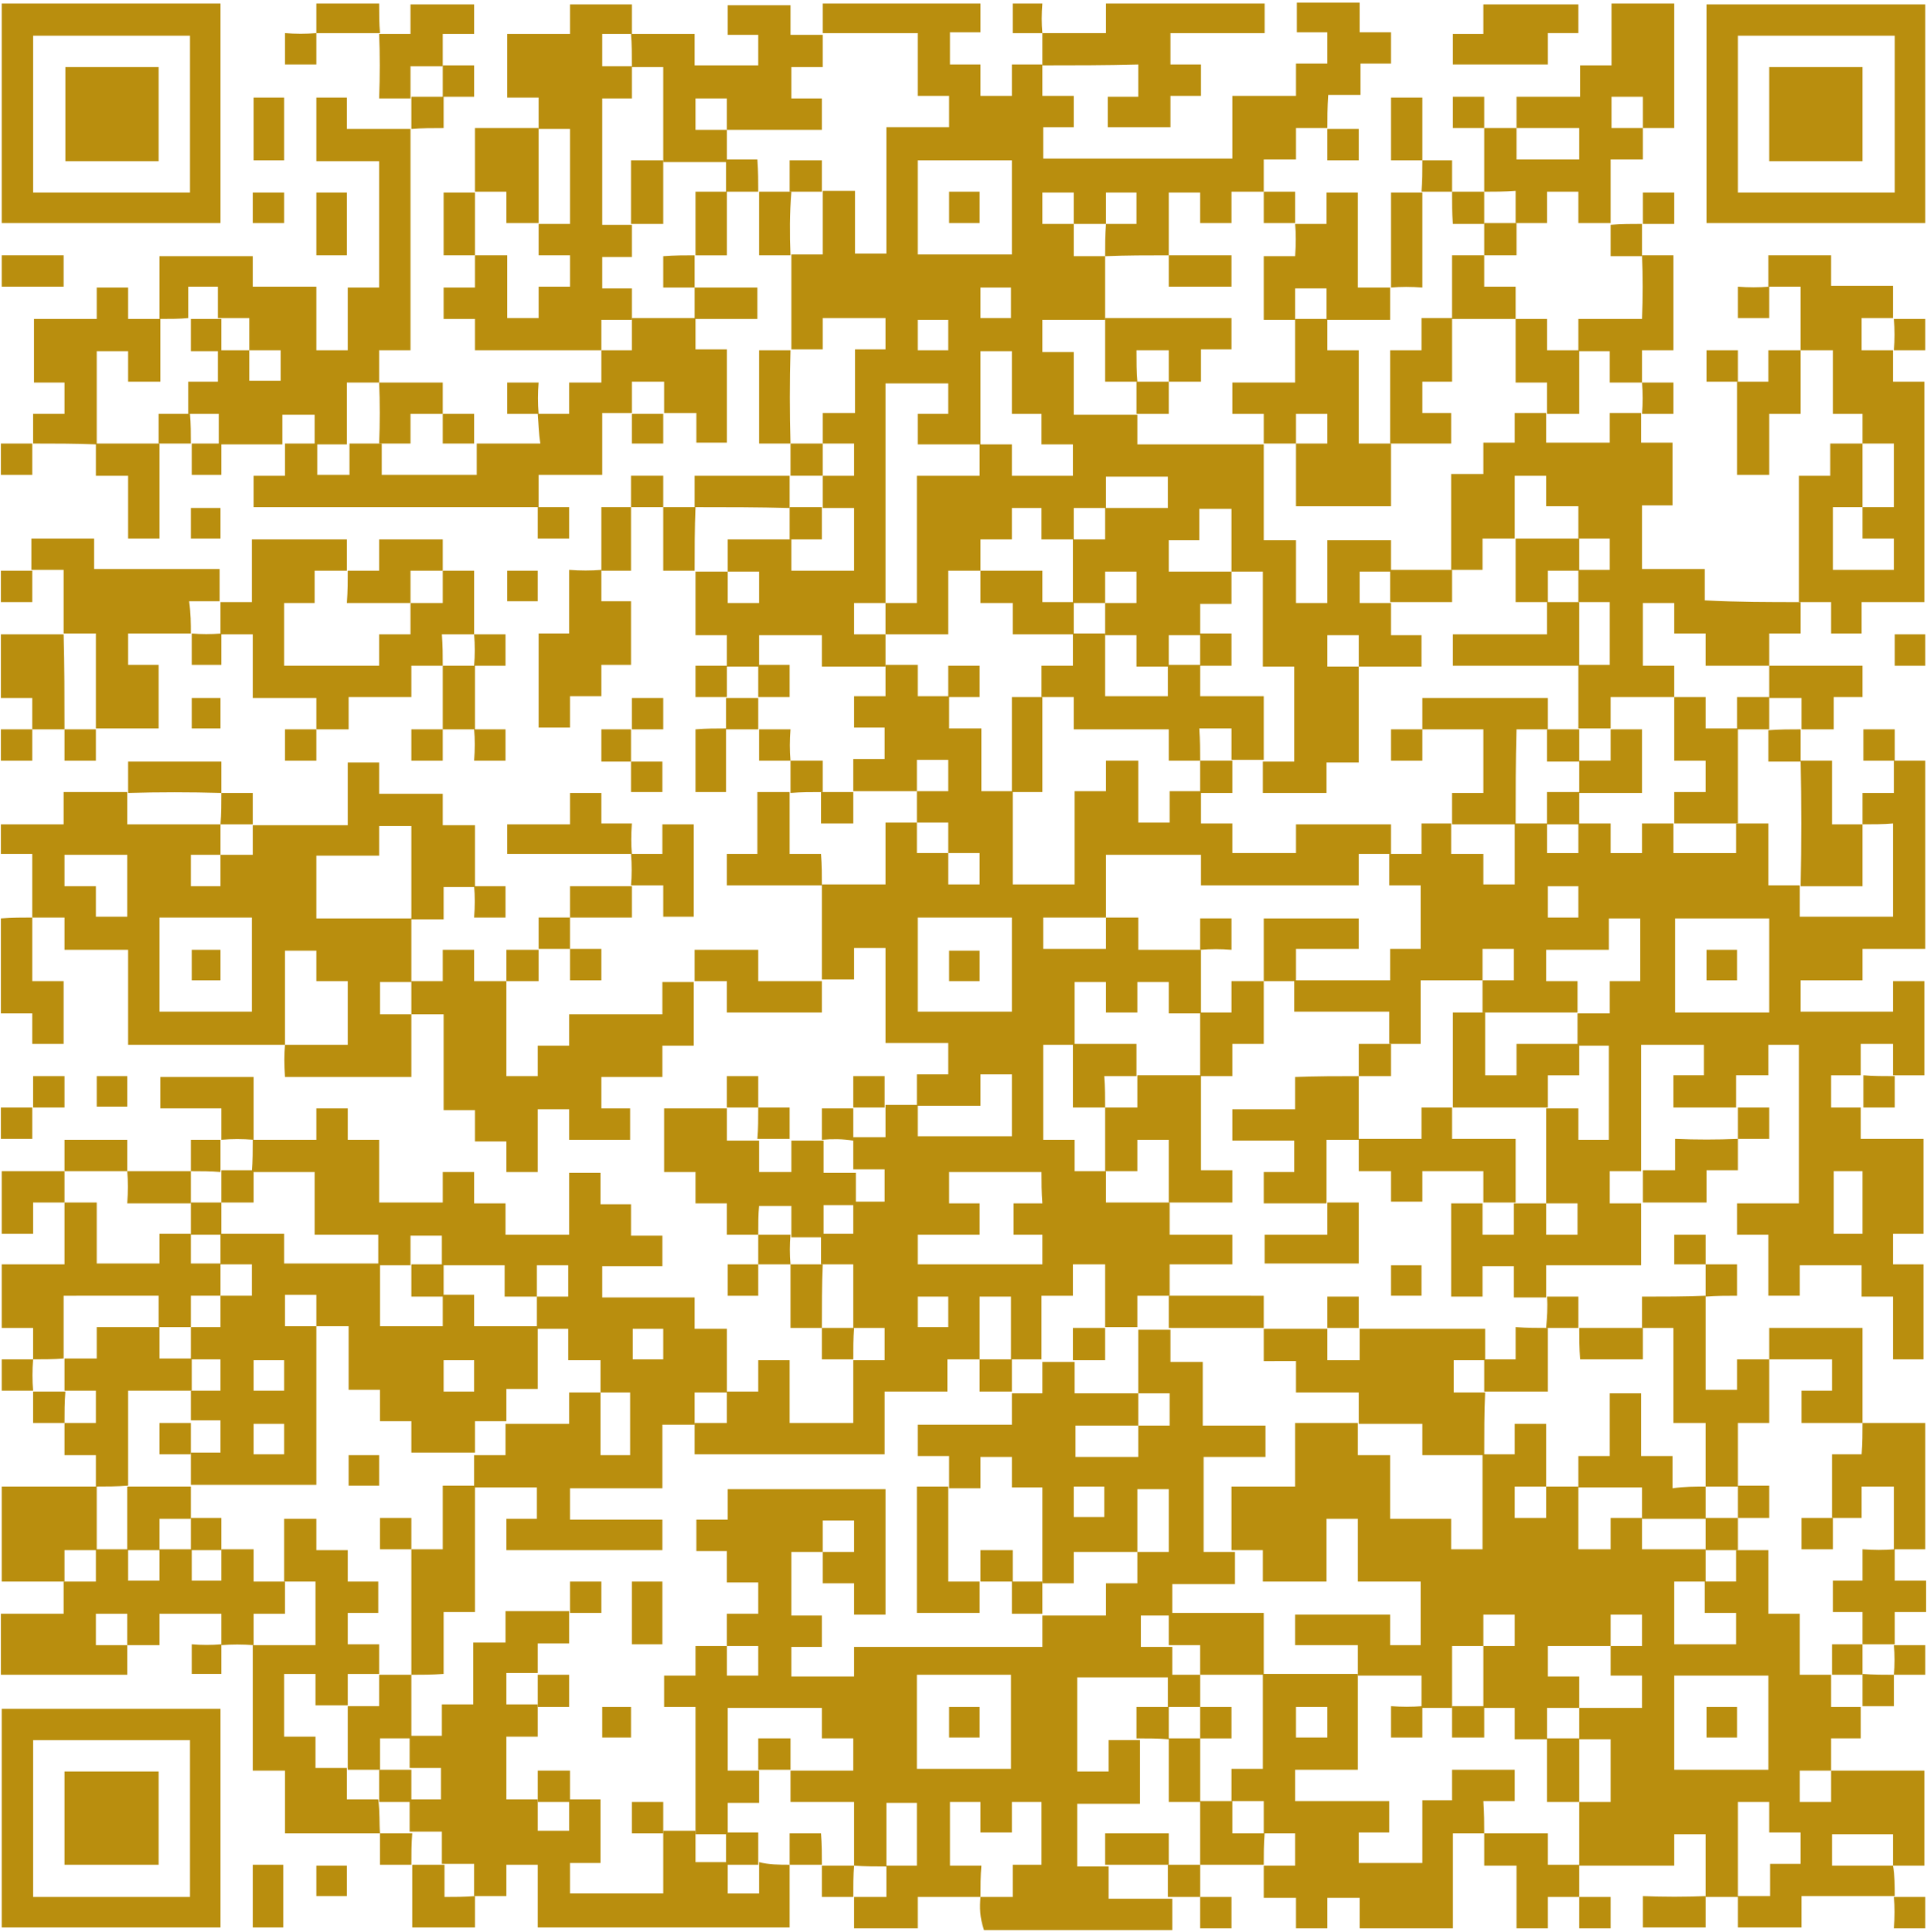 <?xml version="1.0" encoding="UTF-8"?>
<svg xmlns="http://www.w3.org/2000/svg" xml:space="preserve" x="0" y="0" version="1.1" viewBox="0 0 221.1 221.7">
  <path d="M152.3 14.7h-3.6v3.6H145V22h-3.7v3.6h-3.6v-3.5h-3.6v7.2c-2.4 0-4.9 0-7.3.1 0-1.2 0-2.4.1-3.7h3.5v-3.6h-3.5v3.6h-3.7v-3.6h-3.6v3.6h3.6v3.7h3.6v7.3h-7.2v3.7h3.6v7.2h7.3V51H145v11h3.7v7.2h3.6V62h7.3v3.6H156v3.6h3.6v3.7h3.5v3.6h-7.2v-3.6h-3.6v3.6h3.6v11h-3.7V91h-7.3v-3.6h3.6V76.5h-3.6V65.6h-3.6v-7.2h-3.7V62h-3.5v3.6h7.2v3.7h-3.6v3.6h-3.6v3.6h-3.7v-3.6h-3.6v-3.7h3.6v-3.6h-3.6v3.6h-3.7v-7.3h3.7v-3.6h7.2v-3.6h-7.1v3.6h-3.7v3.6h-3.7v-3.6h-3.4v3.6h-3.6v3.6h-3.7v7.3h-7.2v-3.6h3.6V54.6h7.2V51h3.7v3.6h7V51h-3.6v-3.5h-3.4v-7.2h-3.6V51h-7.2v-3.5h3.5V44h-7.2v25.2H98v3.6h3.6v3.7h-7.3v-3.6h-7.2v3.6h-3.7v-3.6h-3.6v-7.3h3.7v3.6h3.6v-3.6h-3.6v-3.7h7.3v3.6H98v-7.2h-3.6v-3.7H98v-3.7h-3.6v-3.5h3.7v-7.3h3.5v-3.6h-7.2v3.6h-3.6V29.2h3.6v-7.3h3.7v7.2h3.6V14.6h7.2V11h-3.6V3.8H94.4V.4h18.1v3.3H109v3.7h3.5V11h3.6V7.4h3.5V11h3.6v3.6h-3.5v3.6h21.7V11h7.3V7.3h3.6V3.7h-3.5V.3h7.2v3.4h3.6v3.6h-3.5v3.6h-3.7c-.1 1.5-.1 2.7-.1 3.8zm-47 3.7v10.8h10.8V18.4h-10.8zm3.5 18.3h-3.5v3.5h3.5v-3.5zm3.7-3.7v3.5h3.5V33h-3.5z" fill="#b98e0e"></path>
  <path d="M83.4 159.7H87v-3.6h3.6v7.2h7.3v-7.2h3.6v-3.7h-3.6v-7.3h-3.7v-3.5h3.7v-3.7h3.6v-3.7h-3.6v-3.7h3.7v-3.7h3.7v3.6h10.8v-7.1h-3.6v3.6h-7.3v-3.6h3.6v-3.6h-7.2v-10.9H98v3.6h-3.7v-10.9h7.3v-7.1h3.6v3.5h3.6v3.6h3.6v-3.6h-3.6v-3.5h-3.6v-3.6h3.6v-3.6h-3.6v3.6h-7.3v-3.7h3.6v-3.6H98v-3.6h3.6v-3.6h3.7v3.6h3.6v3.7h3.7v7.2h3.6v10.7h7.1V90.8h3.6v-3.5h3.7v7.1h3.6v-3.6h3.6v3.7h3.6v3.4h7.3v-3.3h10.9V98h-3.7v3.6h-18.1v-3.5h-10.9v7.2h-7.2v3.6h7.2v-3.6h3.7v3.7h7.2v7.3h-3.7v-3.6h-3.6v3.5h-3.6v-3.5h-3.6v7.2h-3.6v10.9h3.6v3.6h3.6v3.6h7.3v3.7h7.2v3.4h-7.2v3.6h-3.7v3.6h-3.7v-7.2h-3.7v3.6h-3.6v7.3H116v-7.2h-3.6v7.2h-3.7v3.7h-7.2v7.2H79.7v-3.6h3.7v-3.6zm21.9-54.4v10.8h10.8v-10.8h-10.8zm14.2 29.2h-10.6v3.6h3.5v3.6h-7.1v3.4h14.3v-3.4h-3.3v-3.6h3.3c-.1-1.3-.1-2.4-.1-3.6zm-10.7 14.3h-3.5v3.5h3.5v-3.5z" fill="#b98e0e"></path>
  <path d="M112.5 217.7h-7.2v3.6H98v-3.6h3.7v-3.6h3.5v-7.2h-3.5v7.3c-1.2 0-2.5 0-3.7-.1v-7.3h-7.3v-3.6h7.2v-3.7h-3.6V196H83.5v7.2h3.6v3.7h-3.6v3.6h-3.7v-14.6h-3.6v-3.6h3.6v-3.4h3.6v3.4H87v-3.4h-3.6v-3.7H87v-3.6h-3.6V178h-3.5v-3.6h3.6v-3.5h18.1v14.4H98v-3.6h-3.6v-3.6H98v-3.6h-3.6v3.6h-3.6v7.3h3.5v3.6h-3.5v3.4H98V189h21.6v-3.6h7.3v-3.7h3.6v-3.6h3.6v-7.2h-3.6v7.2h-7.3v3.6h-3.6v-11h-3.5v-3.5h-3.6v3.6h-3.6v-3.7h-3.6v-3.6h10.8v-3.6h3.5v-3.6h3.7v3.6h7.3v3.7h-7.2v3.6h7.2v-3.6h3.6v-3.7h-3.6v-7.3h3.7v3.7h3.7v7.3h7.2v3.6h-7.1v10.9h3.6v3.7h-7.2v3.6h-3.6v3.6h3.6v3.5h-10.9v10.8h3.6v-3.6h3.6v7.3h-7.2v7.2h3.6v3.7h7.3v3.6h-21.6c-.5-1.5-.5-2.6-.4-3.8h3.7V214h3.3v-7.2h-3.4v3.5h-3.6v-3.5H109v7.3h3.6c-.1 1.2-.1 2.4-.1 3.6zm-7.3-14.7H116v-10.8h-10.8V203zm18-28.9h3.5v-3.5h-3.5v3.5zm90.5-79.5V91h3.6v-3.7h3.6v21.6h-7.2v3.6h-7.1v3.6h10.6v-3.5h3.6v10.8h-3.6v-3.6h-3.7v3.6h-3.4v3.7h3.4v3.6h7.2v10.9h-3.5v3.5h3.5V156h-3.5v-7.2h-3.6v-3.6h-7.1v3.5h-3.6v-7h-3.6v-3.6h7.1v-18.2h-3.5v3.5h-3.7v3.7H192v-3.7h3.5v-3.5h-7.2v14.5h-3.6v3.7h3.6v7.1h-10.9v3.7h-3.7v-3.6h-3.6v3.5h-3.6v-10.7h3.6v3.6h3.6v-3.6h3.7v3.6h3.6v-3.6h-3.6v-10.9h3.7v3.6h3.5V120H181v-3.7h3.7v-3.7h3.5v-7.2h-3.6v3.6h-7.2v3.6h3.6v3.6h-10.9v-3.7h3.6v-3.6h-3.6v3.6H163v7.3h-3.6v-3.7h-10.9v-3.6h11v-3.6h3.5v-7.3h-3.6V98h3.7v-3.5h3.4V98h3.7v3.5h3.6v-7h3.7v3.4h3.6v-3.4h3.7v3.4h3.6v-3.4h3.6v3.4h7.2v-3.4h3.7v7.1h3.6v3.6h10.7V94.5c-1.1.1-2.3.1-3.5.1zM203 116.2v-10.8h-10.8v10.8H203zm10.7 25.4v-7.2h-3.3v7.2h3.3zm-32.6-36.3v-3.6h-3.5v3.6h3.5z" fill="#b98e0e"></path>
  <path d="M217.4 217.6h-10.7v3.6h-7.3v-3.6h3.7v-3.7h3.5v-3.6H203v-3.5h-3.6v10.9h-3.7v-7.2h-3.6v3.6h-10.9v-7.3h3.6v-7.2h-3.6V196h7.2v-3.7h-3.6v-3.4h3.6v-3.6h-3.6v3.6h-7.2v3.5h3.6v3.6h-3.7v3.6h-3.7V196h-3.6v-7.1h3.6v-3.6h-3.6v3.6h-3.6v7.1h-3.5v-3.7h-7.3v-3.5h-7.2v-3.5h10.9v3.5h3.5v-7.3h-7.2v-7.2h-3.6v7.2h-7.3v-3.6h-3.6v-7.3h7.3v-7.3h7.2v3.7h3.7v7.3h7v3.5h3.6v-10.9h3.7v-3.5h3.6v7.2h-3.6v3.6h3.6v-3.6h3.7v7.2h3.7v-3.6h3.6v3.6h7.3v3.7h-3.6v7.2h7.1v-3.6h-3.6v-3.6h3.6v-3.6h3.7v7.3h3.6v7h3.6v3.7h3.4v3.6h-3.4v3.7h-3.6v3.6h3.6v-3.6h10.7v10.9h-3.6v-3.6h-7v3.6h7c.2 1.1.2 2.4.2 3.5zm-14.5-14.5v-10.8h-10.8v10.8h10.8zM32.7 119.9h-18V109H7.4v-3.7H3.7V98H.1v-3.4h7.2v-3.7h7.3v3.7h10.7v3.5h-3.4v3.6h3.4v-3.6H29v-3.4h10.9v-7.2h3.6v3.6h7.3v3.6h3.7v7.1h-3.6v3.7h-3.7V94.8h-3.7v3.4h-7.2v7.2h10.9v7.3h-3.6v3.7h3.6v7.2H32.7c-.1-1.4-.1-2.6 0-3.7h7.2v-7.3h-3.6v-3.5h-3.6v10.8zm-14.4-3.8h10.6v-10.8H18.3v10.8zm-3.7-18H7.4v3.6H11v3.5h3.6v-7.1zM29 130.8h7.3v-3.6h3.6v3.6h3.6v7.2h7.3v-3.5h3.6v3.6H58v3.6h7.3v-7.1h3.6v3.6h3.5v3.6H76v3.5h-6.9v3.6h10.6v3.6h3.7v7.3h-3.7v3.7H76v7.3H65.4v3.6H76v3.5H58.1v-3.6h3.5v-3.6h-7.2V167H58v-3.6h7.3v-3.6h3.6v7.2h3.4v-7.2h-3.4v-3.7h-3.7v-3.6h-3.6v-3.7h3.6v-3.6h-3.6v3.6h-3.7v-3.6h-7.2v-3.4h-3.6v3.4h-3.7v-3.5h-7.3v-7.2h-7.2c.1-1.3.1-2.5.1-3.7 0-.1 0 0 0 0zm47.1 21.7h-3.5v3.5h3.5v-3.5zM90.6 214v7.2H61.7V214h-3.6v3.6h-3.7v-3.7h-3.7v-3.7H47v-3.7h3.6v-3.6H47v-3.7h3.7v-3.6h3.6v-7.1H58v-3.6h7.3v3.7h-3.6v3.4h-3.6v3.6h3.6v3.7h-3.6v7.2h3.6v3.6h3.6v-3.6h3.6v7.3h-3.5v3.5h10.7v-7.2h3.7v3.6h3.7v3.6h3.6v-3.6c1.1.3 2.3.3 3.5.3zm116-144.9v3.6H203v3.7h-7.3v-3.7h-3.6v-3.5h-3.6v7.2h3.6V80h-7.3v3.6h-3.7v-7.3h3.6v-7.2h-3.6v-3.7h3.6v-3.6h-3.6v-3.7h-3.7v-3.5h-3.6v7.2h-3.7v3.6h-3.6v-11h3.7v-3.6h3.6v-3.4h3.6v3.4h7.3v-3.4h3.6v3.4h3.6V58h-3.5v7.3h7.2v3.6c3.8.2 7.4.2 11 .2zM18.3 36.6v-7.2H29v3.5h7.3v7.3h3.6V33h3.6V18.5h-7.2v-7.3h3.5v3.6h7.3v25.4h-3.6v3.7h-3.7V51h-3.7v-3.4h-3.7V51h-7.3v-3.5h-3.5v-3.7H25v-3.6h3.6v3.5h3.6v-3.5h-3.6v-3.7H25v-3.6h-3.4v3.6c-.9.1-2.1.1-3.3.1z" fill="#b98e0e"></path>
  <path d="M170.3 210.4h-3.6v10.9H156v-3.5h-3.7v3.5h-3.6v-3.5H145v-3.7h3.6v-3.7H145v-3.7h-3.7V203h3.6v-10.9h10.9v11h-7.2v3.6h10.8v3.6h-3.5v3.5h7.3v-7.2h3.4v-3.5h7.2v3.6h-3.6c.1 1.4.1 2.5.1 3.7zm-21.6-11h3.6v-3.5h-3.6v3.5zm65-148.5v-3.4h-3.4v-7.3h-3.7v-7.3h-3.7v-3.6h7.2v3.5h7.1v3.7h-3.6v3.7h3.6v3.6h3.6v25.3h-7.2v3.6h-3.5v-3.6h-3.7V54.6h3.6v-3.7h3.7v7.3h-3.4v7.2h7v-3.6h-3.6v-3.6h3.6v-7.3h-3.6zm-152-3.4h3.6v-3.6H69v-3.7h3.5v-3.7h7.3v3.6h3.6v10.7h-3.5v-3.4h-3.7v-3.6h-3.7v3.6h-3.4v7.1h-7.3v3.7H29.1v-3.6h3.6v-3.7h3.7v3.6h3.7v-3.6h3.7v3.6h10.9v-3.6H62c-.2-1.2-.2-2.3-.3-3.4z" fill="#b98e0e"></path>
  <path d="M69 40.2H54.5v-3.6h-3.6V33h3.6v-3.7h3.7v7.2h3.6v-3.6h3.6v-3.6h-3.6v-3.6h3.6V14.8h-3.6v-3.6h-3.6V3.9h7.2V.5h7.1v3.4h-3.4v3.7h3.4v3.7h-3.4v14.5h3.4v3.7h-3.4v3.6h3.4v3.6H69v3.5zm-21.8 72.4h3.6V109h3.6v3.6h3.7v10.9h3.6V120h3.6v-3.6H76v-3.7h3.6v7.3H76v3.6h-7v3.6h3.3v3.6h-7v-3.5h-3.6v7.2h-3.6V131h-3.6v-3.6h-3.6v-11h-3.7v-3.8zM.2 221.2v-25.1h25.1v25.1H.2zm21.6-3.5v-18h-18v18h18zm3.5-192.1H.2V.4h25.1v25.2zM3.8 22.1h18v-18h-18v18zm217.1 3.5h-25.1V.5h25.1v25.1zM199.4 4.1v18h18v-18h-18zM170.3 22v-7.3h3.7v3.6h7.2v-3.6H174v-3.6h7.3V7.5h3.6V.4h7.2v14.3h-3.6v-3.6h-3.6v3.6h3.6v3.6h-3.7v7.3h-3.7V22h-3.6v3.6h-3.6v-3.7c-1.3.1-2.5.1-3.6.1zM43.6 210.4H32.7v-7.2H29v-14.4h7.2v-7.3h-3.6v-7.2h3.7v3.6h3.6v3.6h3.5v3.6h-3.5v3.6h3.6v3.4h-3.6v3.6h-3.7v-3.6h-3.6v7.2h3.6v3.6h3.6v3.6h3.6c.2 1.5.1 2.7.2 3.9zm7.2-134h-3.6V80H40v3.7h-3.7v-3.6H29v-7.3h-3.7v-3.7h3.6v-7.2h10.9v3.6h-3.7v3.7h-3.5v7.2h10.9v-3.6h3.6v-3.6h3.7v-3.7h3.6v7.3h-3.7c.1 1.3.1 2.4.1 3.6z" fill="#b98e0e"></path>
  <path d="M25.4 188.8v-3.6h-7.1v3.6h-3.7v-3.6H11v3.6h3.6v3.4H.1v-7h7.2v-3.7H11v-3.7h3.7v3.6h3.6v-3.6H22v3.6h3.4v-3.6h3.7v3.7h3.6v3.7h-3.6v3.6c-1.3-.1-2.5-.1-3.7 0zM21.9 72.7h-7.2v3.6h3.5v7.3H11V72.7H7.3v-7.3H3.6v-3.6h7.2v3.5h14.4V69h-3.5c.2 1.4.2 2.6.2 3.7zM72.4 3.9h7.3v3.6H87V4h-3.5V.6h7.2V4h3.7v3.7h-3.6v3.6h3.5v3.6H83.4v-3.6h-3.6v3.6h3.6v3.7h-7.3V7.7h-3.6c0-1.4 0-2.6-.1-3.8zM3.8 156v-3.6H.2v-7.3h7.2V138h3.7v7h7.2v-3.4h3.6v3.4h3.4v3.7h-3.4v3.6h-3.7v-3.6H7.3v7.2c-1.1.1-2.4.1-3.5.1zM87 141.7h-3.6v-3.6h-3.6v-3.6h-3.6v-7.3h7.2v3.7h3.7v3.6h3.7v-3.6h3.7v3.7h3.7v3.7h-3.7v3.7h-3.7v-3.6h-3.7c-.1.9-.1 2.1-.1 3.3zM119.6 7.5V3.8h7.3V.4h18.2v3.4h-10.8v3.6h3.5V11h-3.5v3.6h-7.2v-3.5h3.5V7.4c-3.8.1-7.4.1-11 .1-.1 0 0 0 0 0zM3.8 50.9v-3.4h3.6v-3.6H3.9v-7.3h7.2V33h3.6v3.6h3.7v7.2h-3.7v-3.5h-3.6V51c-2.5-.1-4.9-.1-7.3-.1z" fill="#b98e0e"></path>
  <path d="M11 170.6V167H7.4v-3.7H11v-3.7H7.4v-3.7h3.7v-3.6h7.2v3.6H22v3.7h-7.3v10.9c-1.3.1-2.5.1-3.7.1zm184.7-21.9v10.8h3.6V156h3.7v7.3h-3.6v7.3h-3.7v-7.3H192v-10.9h-3.6v-3.6c2.5 0 4.9 0 7.3-.1zm-47.1-123h3.6v-3.6h3.6V33h3.7v3.7h-7.3v-3.6h-3.6v3.6H145v-7.3h3.6c.1-1.4.1-2.6 0-3.7zM69 65.4V69h3.4v7.3H69v3.6h-3.6v3.6h-3.6V72.7h3.5v-7.3c1.3.1 2.5.1 3.7 0 0 .1 0 0 0 0zM7.4 181.5H.2v-10.9h10.9v7.3H7.4v3.6zm206.3-18.2h7.2v14.5h-3.6v-7.2h-3.7v3.6h-3.4v-7.3h3.4c.1-1.3.1-2.4.1-3.6zm-25.3-134h3.6v10.9h-3.6v3.7h-3.7v-3.6h-3.6v-3.7h7.3c.1-2.5.1-4.9 0-7.3zM166.7 7.4V3.9h3.5V.5h10.9v3.3h-3.5v3.6h-10.9zM203 156v-3.6h10.7v10.9h-7v-3.7h3.5V156H203zm3.6-68.7h3.6v7.3h3.5v7.1h-7.1c.1-4.8.1-9.6 0-14.4zM54.5 22v-7.3h7.3v10.9h-3.7V22h-3.6zM3.7 105.3v7.3h3.6v7.2H3.7v-3.5H.1v-10.9c1.3-.1 2.5-.1 3.6-.1.1 0 0 0 0 0zm3.7-21.6H3.7v-3.6H.1v-7.3h7.2c.1 3.6.1 7.2.1 10.9zM181.2 214v3.7h-3.6v3.6H174v-7.2h-3.7v-3.7h7.3v3.6h3.6zM94.3 112.6v3.6H83.4v-3.6h-3.7V109H87v3.6h7.3zm0-11H83.4V98h3.5v-7.1h3.7V98h3.6c.1 1.3.1 2.5.1 3.6zm123.1 76.2v3.6h3.6v3.6h-3.6v3.7h-3.7V185h-3.4v-3.6h3.4v-3.6c1.3.1 2.5.1 3.7 0zM206.6 40.2v7.3H203v7h-3.7V43.8h3.6v-3.6h3.7c.1 0 0 0 0 0zM43.5 3.9h3.6V.5h7.3v3.4h-3.6v3.7h-3.7v3.7h-3.6c.1-2.6.1-5.1 0-7.4zm29 94.1H58.2v-3.4h7.2V91H69v3.5h3.5c-.1 1.3-.1 2.4 0 3.5zm126.9 32.7v3.6h-3.6v3.7h-7.3v-3.7h3.7v-3.6c2.4.1 4.8.1 7.2 0zM18.3 50.9v10.9h-3.6v-7.2H11v-3.7h7.3zm21.6 14.6h3.6v-3.6h7.3v3.6h-3.7v3.7h-7.3c.1-1.4.1-2.6.1-3.7zM203 76.4h10.7V80h-3.3v3.7h-3.7v-3.6H203v-3.7zM25.4 130.8v-3.6h-7v-3.6h10.7v7.2c-1.3-.1-2.5-.1-3.7 0z" fill="#b98e0e"></path>
  <path d="M72.4 98H76v-3.4h3.6v10.6h-3.5v-3.6h-3.7c.1-1.1.1-2.4 0-3.6.1 0 0 0 0 0zm-65 40H3.8v3.6H.2v-7.2h7.2v3.6zM159.6 33V22.1h3.6V33c-1.3-.1-2.5-.1-3.6 0zM79.7 58.2v-3.6h10.9v3.7c-3.6-.1-7.2-.1-10.9-.1zM54.5 217.6v3.6h-7.2V214H51v3.7c1.1 0 2.3 0 3.5-.1zM145 214h-7.3v-7.3h3.7v3.7h3.7c-.1 1.2-.1 2.4-.1 3.6zM14.7 91v-3.6h10.7V91c-3.6-.1-7.2-.1-10.7 0zm28.8-47.1h7.3v3.6h-3.7v3.4h-3.6c.1-2.3.1-4.7 0-7zm47.2 7h-3.6V40.2h3.6c-.1 3.6-.1 7.2 0 10.7zM29 221.2V214h3.5v7.2H29z" fill="#b98e0e"></path>
  <path d="M79.7 65.5h-3.6v-7.3h3.7c-.1 2.4-.1 4.9-.1 7.3zm-65.1 68.9h7.3v3.7h-7.3c.1-1.4.1-2.5 0-3.7zM29.1 11.2h3.5v7.2h-3.5v-7.2zM7.4 134.4v-3.6h7.2v3.6H7.4zM.2 29.3h7.1v3.6H.2v-3.6zm181 123.1h7.3v3.6h-7.2c-.1-1.3-.1-2.5-.1-3.6zm-18-134h-3.6v-7.2h3.6v7.2zM79.7 33h7.2v3.6h-7.2V33zm14.6 119.4h-3.6v-7.3h3.7c-.1 2.4-.1 4.9-.1 7.3zM50.8 83.7v-7.3h3.7v7.3h-3.7zm144.9 133.9v3.6h-7.2v-3.6c2.4.1 4.8.1 7.2 0 0 .1 0 0 0 0zM83.3 83.6v7.3h-3.5v-7.2c1.2-.1 2.4-.1 3.5-.1 0 .1 0 0 0 0zm-47-61.5h3.5v7.2h-3.5v-7.2zm18.2 7.2h-3.6v-7.2h3.6v7.2zm36.2 0h-3.6V22h3.7c-.2 2.5-.2 4.9-.1 7.3zM83.4 22v7.3h-3.6V22h3.6zm-18 83.3v-3.6h7.1v3.6h-7.1zm7-47.1v7.3H69v-7.3h3.4zM43.6 3.8h-7.3V.4h7.2c0 1.2 0 2.3.1 3.4-.1.1 0 0 0 0zM3.8 159.6H.2V156h3.6c-.1 1.2-.1 2.5 0 3.6zm191.9-10.8v-3.7h3.6v3.6c-1.2 0-2.4 0-3.6.1 0-.1 0 0 0 0zM97.9 156h-3.6v-3.6H98c-.1 1.2-.1 2.4-.1 3.6zm0 61.7h-3.6v-3.6H98c-.1 1.1-.1 2.4-.1 3.6zm79.6-68.9h3.6v3.6h-3.7c.1-1.2.2-2.4.1-3.6zM36.3 217.6v-3.5h3.5v3.5h-3.5zm58-3.6h-3.7v-3.6h3.6c.1 1.3.1 2.5.1 3.6zm-47.1 0h-3.6v-3.6h3.7c-.1 1.2-.1 2.4-.1 3.6zm90.5 3.7h3.6v3.6h-3.6v-3.6zm79.6-25.5v3.6h-3.6v-3.7c1.2.1 2.5.1 3.6.1zm0 25.5h3.6v3.6h-3.6c.1-1.3.1-2.5 0-3.6.1-.1 0 0 0 0zM7.4 163.3H3.8v-3.6h3.7c-.1 1.2-.1 2.4-.1 3.6zm130.3 54.4H134V214h3.7v3.7zm43.5 0h3.6v3.6h-3.6v-3.6c0-.1 0 0 0 0zM58.2 65.5h3.5V69h-3.5v-3.5zm-54.5 0v3.6H.1v-3.6h3.6c.1 0 0 0 0 0zm58-7.3h3.6v3.6h-3.6v-3.6zm14.4 0h-3.7v-3.6h3.7v3.6zm14.6-3.6v-3.7h3.7v3.7h-3.7zM54.4 83.7H58v3.6h-3.6c.1-1.3.1-2.5 0-3.6.1 0 0 0 0 0zm-3.6 0v3.6h-3.6v-3.6h3.6zm-14.5 0v3.6h-3.6v-3.6h3.6zm-25.3 0v3.6H7.4v-3.6H11zm-7.3 0v3.6H.1v-3.6h3.6c.1 0 0 0 0 0zm83.3 0h-3.7v-3.6H87v3.6zm-14.5 0v-3.6h3.6v3.6h-3.6zM83.4 80h-3.6v-3.6h3.6V80zm134-7.2h3.5v3.6h-3.5v-3.6zm-163 0H58v3.6h-3.6c.1-1.2.1-2.4 0-3.6zm134.1-47.1v-3.6h3.6v3.6h-3.6zM166.6 22h3.7v3.7h-3.6c-.1-1.3-.1-2.5-.1-3.7zM145 22h3.6v3.6H145V22zm-112.4.1v3.5H29v-3.5h3.6zM87 22h-3.7v-3.7h3.6c.1 1.4.1 2.6.1 3.7zm65.3-7.2h3.6v3.6h-3.6v-3.6c0-.1 0 0 0 0zm18-.1h-3.6v-3.6h3.6v3.6c0 .1 0 0 0 0zm-123.1.1v-3.7h3.7v3.6c-1.3 0-2.5 0-3.7.1 0-.1 0 0 0 0zm3.6-7.3h3.6v3.6h-3.6V7.5zM36.3 3.8v3.6h-3.6V3.8c1.2.1 2.4.1 3.6 0 0 .1 0 0 0 0zM3.7 50.9v3.6H.1v-3.6h3.6c.1 0 0 0 0 0zm184.7-7h3.6v3.6h-3.6c.1-1.2.1-2.4 0-3.6zM61.8 47.5h-3.6v-3.6h3.6c-.1 1.2-.1 2.4 0 3.6-.1 0 0 0 0 0zm137.6-3.7h-3.6v-3.6h3.6v3.6c0 .1 0 0 0 0zm17.9-7.2h3.6v3.6h-3.6c.1-1.2.1-2.4 0-3.6zM203 32.9v3.6h-3.6v-3.6c1.2.1 2.4.1 3.6 0 0 .1 0 0 0 0zM79.7 29.3V33h-3.6v-3.6c1.3-.1 2.5-.1 3.6-.1zm108.7-3.6v3.7h-3.6v-3.6c1.2-.1 2.5-.1 3.6-.1.1 0 0 0 0 0zm-134 76H58v3.6h-3.6c.1-1.3.1-2.5 0-3.6.1-.1 0 0 0 0zm11 7.2h-3.6v-3.6h3.6v3.6zm-7.3 3.7V109h3.7v3.6h-3.7zm7.3-3.7H69v3.6h-3.6v-3.6zM3.8 127.1v-3.6h3.6v3.6H3.8zm10.8-3.6v3.5h-3.5v-3.5h3.5zm68.8 3.6v-3.6H87v3.6h-3.6zm116 0h3.6v3.6h-3.6v-3.6zm-101.5 0v-3.6h3.6v3.6h-3.6zm-3.6 3.7v-3.6h3.6v3.7c-1.2-.2-2.4-.2-3.6-.1zm123.1-7.3v3.6h-3.6v-3.7c1.1.1 2.4.1 3.6.1zM87 127.1h3.6v3.6h-3.7c.1-1.1.1-2.4.1-3.6zm-83.3 0v3.6H.1v-3.6h3.6c.1 0 0 0 0 0zm87-39.8h-3.6v-3.6h3.6c-.1 1.3-.1 2.4 0 3.6zm115.9-3.6v3.7h-3.7v-3.6c1.3-.1 2.5-.1 3.7-.1zM87 145.1v3.6h-3.5v-3.6H87zm130.4-57.8h-3.6v-3.6h3.6v3.6zm-145 .1H76v3.5h-3.6v-3.5c0-.1 0 0 0 0zM90.7 91v-3.7h3.7v3.6c-1.3 0-2.5 0-3.7.1zm-65.3 0H29v3.6h-3.7c.1-1.2.1-2.4.1-3.6zm137.8-72.6h3.4V22h-3.5c.1-1.2.1-2.4.1-3.6zm-141.3 116v-3.6h3.4v3.7c-1.1-.1-2.2-.1-3.4-.1zm68.8 10.7H87v-3.4h3.7c-.1 1.1-.1 2.3 0 3.4-.1 0 0 0 0 0zm105 0h-3.6v-3.4h3.6v3.4z" fill="#b98e0e"></path>
  <path d="M72.4 83.7v3.7H69v-3.7h3.4c.1 0 0 0 0 0zm-47.1-.1H22v-3.5h3.3v3.5zm192 105.2h3.6v3.4h-3.6c.1-1.1.1-2.3 0-3.4zM25.4 72.7v3.6H22v-3.6c1.1.1 2.2.1 3.4 0zm-3.5-21.8h-3.7v-3.4h3.6c.1 1.1.1 2.3.1 3.4zm28.9-3.4h3.6v3.4h-3.6v-3.4zm25.3 0v3.4h-3.6v-3.4h3.6zm-50.7 3.4v3.6H22v-3.6h3.4zm-.1 7.4v3.5h-3.4v-3.5h3.4zm.1 130.4v3.4H22v-3.4c1.1.1 2.3.1 3.4 0 0 .1 0 0 0 0zM119.6 3.8h-3.4V.4h3.4c-.1 1.2-.1 2.3 0 3.4-.1.1 0 0 0 0zm18.1 83.5h-3.6v-3.6h-10.9V80h-3.7v-3.6h3.6v-3.7h3.7v7.2h7.2v-3.6h3.7v3.6h7.3v7.3h-3.7v-3.6h-3.7c.1 1.4.1 2.5.1 3.7zm36.2 7.3h-7.3V91h3.6v-7.3h-7v-3.6h14.4v3.6H174c-.1 3.7-.1 7.3-.1 10.9zm3.6-25.5h3.7v7.3h-14.5v-3.6h10.8v-3.7zm3.7-7.3v3.7h-3.6v3.6h-3.7v-7.3h7.3zm-21.7 7.3v-3.7h7.1v3.7h-7.1zm3.7 14.6v3.6h-3.6v-3.6h3.6z" fill="#b98e0e"></path>
  <path d="M181.2 83.7v3.7h-3.7v-3.7h3.7zM137.7 91v-3.7h3.7V91h-3.7zm10.9-54.4h3.7v3.6h3.6v10.7h3.7v7.2h-10.9v-7.2h3.6v-3.4h-3.6v3.4H145v-3.4h-3.6v-3.6h7.2v-7.3z" fill="#b98e0e"></path>
  <path d="M159.5 50.9V40.2h3.6v-3.7h3.5v7.3h-3.4v3.6h3.3v3.5h-7zm14.4-14.3h3.6v3.6h3.7v7.3h-3.7v-3.6h-3.6v-7.3zm-7.3 0v-7.3h3.7v3.6h3.6v3.7h-7.3zm-36.1 7.2h-3.7v-7.3h14.5v3.6h-3.5v3.7h-3.7v-3.6h-3.7c0 1.3 0 2.5.1 3.6zm3.6-14.5h7.2v3.6h-7.2v-3.6z" fill="#b98e0e"></path>
  <path d="M130.4 47.5v-3.7h3.7v3.7h-3.7zM94.3 22h-3.7v-3.6h3.7V22zm28.9 47.1v3.7h-7v-3.6h-3.7v-3.7h7.1v3.6h3.6zM119.6 80v10.9h-3.5V80h3.5zm-10.8 0v-3.6h3.6V80h-3.6zM87 80v-3.7h3.6V80H87zm10.9 10.9v3.6h-3.7v-3.6h3.7zm39.8-14.5v-3.7h3.6v3.7h-3.6zm-25.3-50.8h-3.5V22h3.5v3.6zM90.6 58.2h3.7v3.7h-3.7v-3.7zm-43.4 134v-14.4h3.6v-7.3h3.7V185h-3.6v7.1c-1.3.1-2.5.1-3.7.1zm61.6-21.6v10.9h3.6v3.6h-7.2v-14.5h3.6zm-65.2 32.5h-3.7v-7.3h3.6v-3.6h3.7v7.3h-3.6v3.6zm28.9-21.6H76v7.2h-3.5v-7.2zm43.6-25.5v3.7h-3.7V156h3.7zm-54.4 39.9v-3.7h3.6v3.7h-3.6zm50.8-14.4v-3.6h3.7v3.6h-3.7zm-47.1 3.6v-3.6H69v3.6h-3.6zm10.7 25.3h-3.6v-3.6h3.6v3.6zm-10.7-3.6h-3.7v-3.6h3.7v3.6zm54.2-25.3v3.7h-3.5v-3.7h3.5zm-47.2 17.9h-3.3v-3.5h3.3v3.5zm97.9-32.4h-7.1v-3.6h-7.3v-3.6h-7.2v-3.6H145v-3.7h7.3v3.6h3.7v-3.6h14.4v3.6h-3.6v3.7h3.6c-.1 2.3-.1 4.7-.1 7.2zm-14.4-43.5v7.3h-3.7v7.3H145v-3.6h3.5v-3.6h-7.1v-3.6h7.2v-3.7c2.5-.1 4.9-.1 7.3-.1zM134.1 138v-7.2h-3.6v3.6h-3.7v-7.3h3.7v-3.7h7.3v10.9h3.6v3.7h-7.3zm39.8 0h-3.7v-3.6h-7v3.5h-3.6v-3.5h-3.7v-3.7h7.2v-3.6h3.5v3.6h7.3v7.3z" fill="#b98e0e"></path>
  <path d="M137.7 123.5v-7.3h3.6v-3.6h3.7v7.2h-3.6v3.7h-3.7zm7.3-10.9v-7.2h10.9v3.5h-7.2v3.7H145zm7.3 25.4h3.6v7h-10.8v-3.3h7.2V138zm25.3 14.4v7.3h-7.3V156h3.6v-3.7c1.3.1 2.5.1 3.7.1zm-32.6 0h-10.9v-3.7H145v3.7zm7.3 0v-3.6h3.6v3.6h-3.6zm7.3-32.6v3.7h-3.7v-3.7h3.7zm0 25.4h3.5v3.5h-3.5v-3.5zM137.7 109v-3.6h3.6v3.6c-1.2-.1-2.4-.1-3.6 0 0-.1 0 0 0 0zm-25.3 3.6h-3.5v-3.5h3.5v3.5zm14.4 14.5h-3.7v-7.3h7.3v3.7h-3.7c.1 1.3.1 2.5.1 3.6zm0 25.3v3.7h-3.7v-3.7h3.7zm18.2 39.8h-7.3v-3.4h-3.6v-3.7H145v7.1zM134.1 214h-7.3v-3.6h7.3v3.6zm3.6-14.5v7.3h-3.6v-7.3h3.6zm-7.3 0v-3.6h3.7v3.7c-1.2-.1-2.4-.1-3.7-.1zm-18-.1h-3.5v-3.5h3.5v3.5zM87 214h-3.7v-3.7H87v3.7zm0-10.9v-3.6h3.7v3.6H87zm50.7-10.9v3.7H134v-3.7h3.7zm43.5-72.4v3.6h-3.6v3.7h-10.9v-10.9h3.7v7.2h3.6v-3.6h7.2zM192.1 80h3.6v3.6h3.7v10.9h-7.3v-3.6h3.6v-3.6h-3.6V80zm-10.9 7.3h3.6v-3.6h3.6V91h-7.2v-3.7zm0 7.3h-3.7v-3.7h3.7v3.7zm18.1 14.4v3.5h-3.5V109h3.5z" fill="#b98e0e"></path>
  <path d="M203 80v3.7h-3.7V80h3.7zm-3.6 94.2v-3.7h3.6v3.7h-3.6zm-3.7 0h3.7v3.7h-3.7v-3.7zm14.6 0v3.6h-3.6v-3.6h3.6zm3.4 14.5v3.5h-3.5v-3.5h3.5zm-36.2 10.8h3.7v7.3h-3.7v-7.3zm-10.9-3.7h3.7v3.6h-3.7v-3.6zm-3.4 0v3.6h-3.6v-3.6c1.2.1 2.4.1 3.6 0 0 .1 0 0 0 0zm32.5-25.2v3.7h-7.3v-3.6h-7.3v-3.6h3.6v-7.2h3.6v7.2h3.6v3.7c1.4-.2 2.6-.2 3.8-.2zm.1 28.8v-3.5h3.5v3.5h-3.5zM25.3 112.5H22V109h3.3v3.5zm-3.4 47.1h3.4V156h-3.4v-3.7h3.4v-3.6h3.6v-3.6h-3.6v-3.5h7.3v3.4h11v7.2h7.2v-3.6h3.6v3.6h7.3v7.2h-3.6v3.7h-3.6v3.6h-7.3v-3.6h-3.6v-3.6H40v-7.3h-3.7v-3.6h-3.6v3.6h3.6v18.2H21.9v-3.7h3.4V163h-3.4v-3.4zm10.7 0v-3.5h-3.5v3.5h3.5zm18.3-3.5v3.6h3.5v-3.6h-3.5zm-18.3 10.8v-3.5h-3.5v3.5h3.5zm-18 3.7h7.3v3.7h-3.6v3.6h-3.7v-7.3zm32.6 7.2h-3.6v-3.6h3.6v3.6c0 .1 0 0 0 0z" fill="#b98e0e"></path>
  <path d="M40 170.5V167h3.5v3.5H40zm-14.6 7.4h-3.5v-3.7h3.5v3.7zm0-39.9v-3.7h3.7v3.7h-3.7zm-3.5 0h3.5v3.7h-3.5V138zm25.3 7.1h3.7v3.7h-3.7v-3.7zm-3.7 61.7v-3.7h3.7v3.7h-3.7zM21.9 36.6h3.5v3.7h-3.5v-3.7zm115.8 159.3h3.6v3.6h-3.6v-3.6zM72.4 25.7v-7.3h3.7v7.3h-3.7zm-65 177.6h10.8V214H7.4v-10.7zM18.2 18.5H7.5V7.7h10.7v10.8zm184.8 0V7.7h10.7v10.8H203zm-32.7 10.8v-3.7h3.7v3.7h-3.7zM21.9 166.9h-3.6v-3.6h3.6v3.6z" fill="#b98e0e"></path>
</svg>
